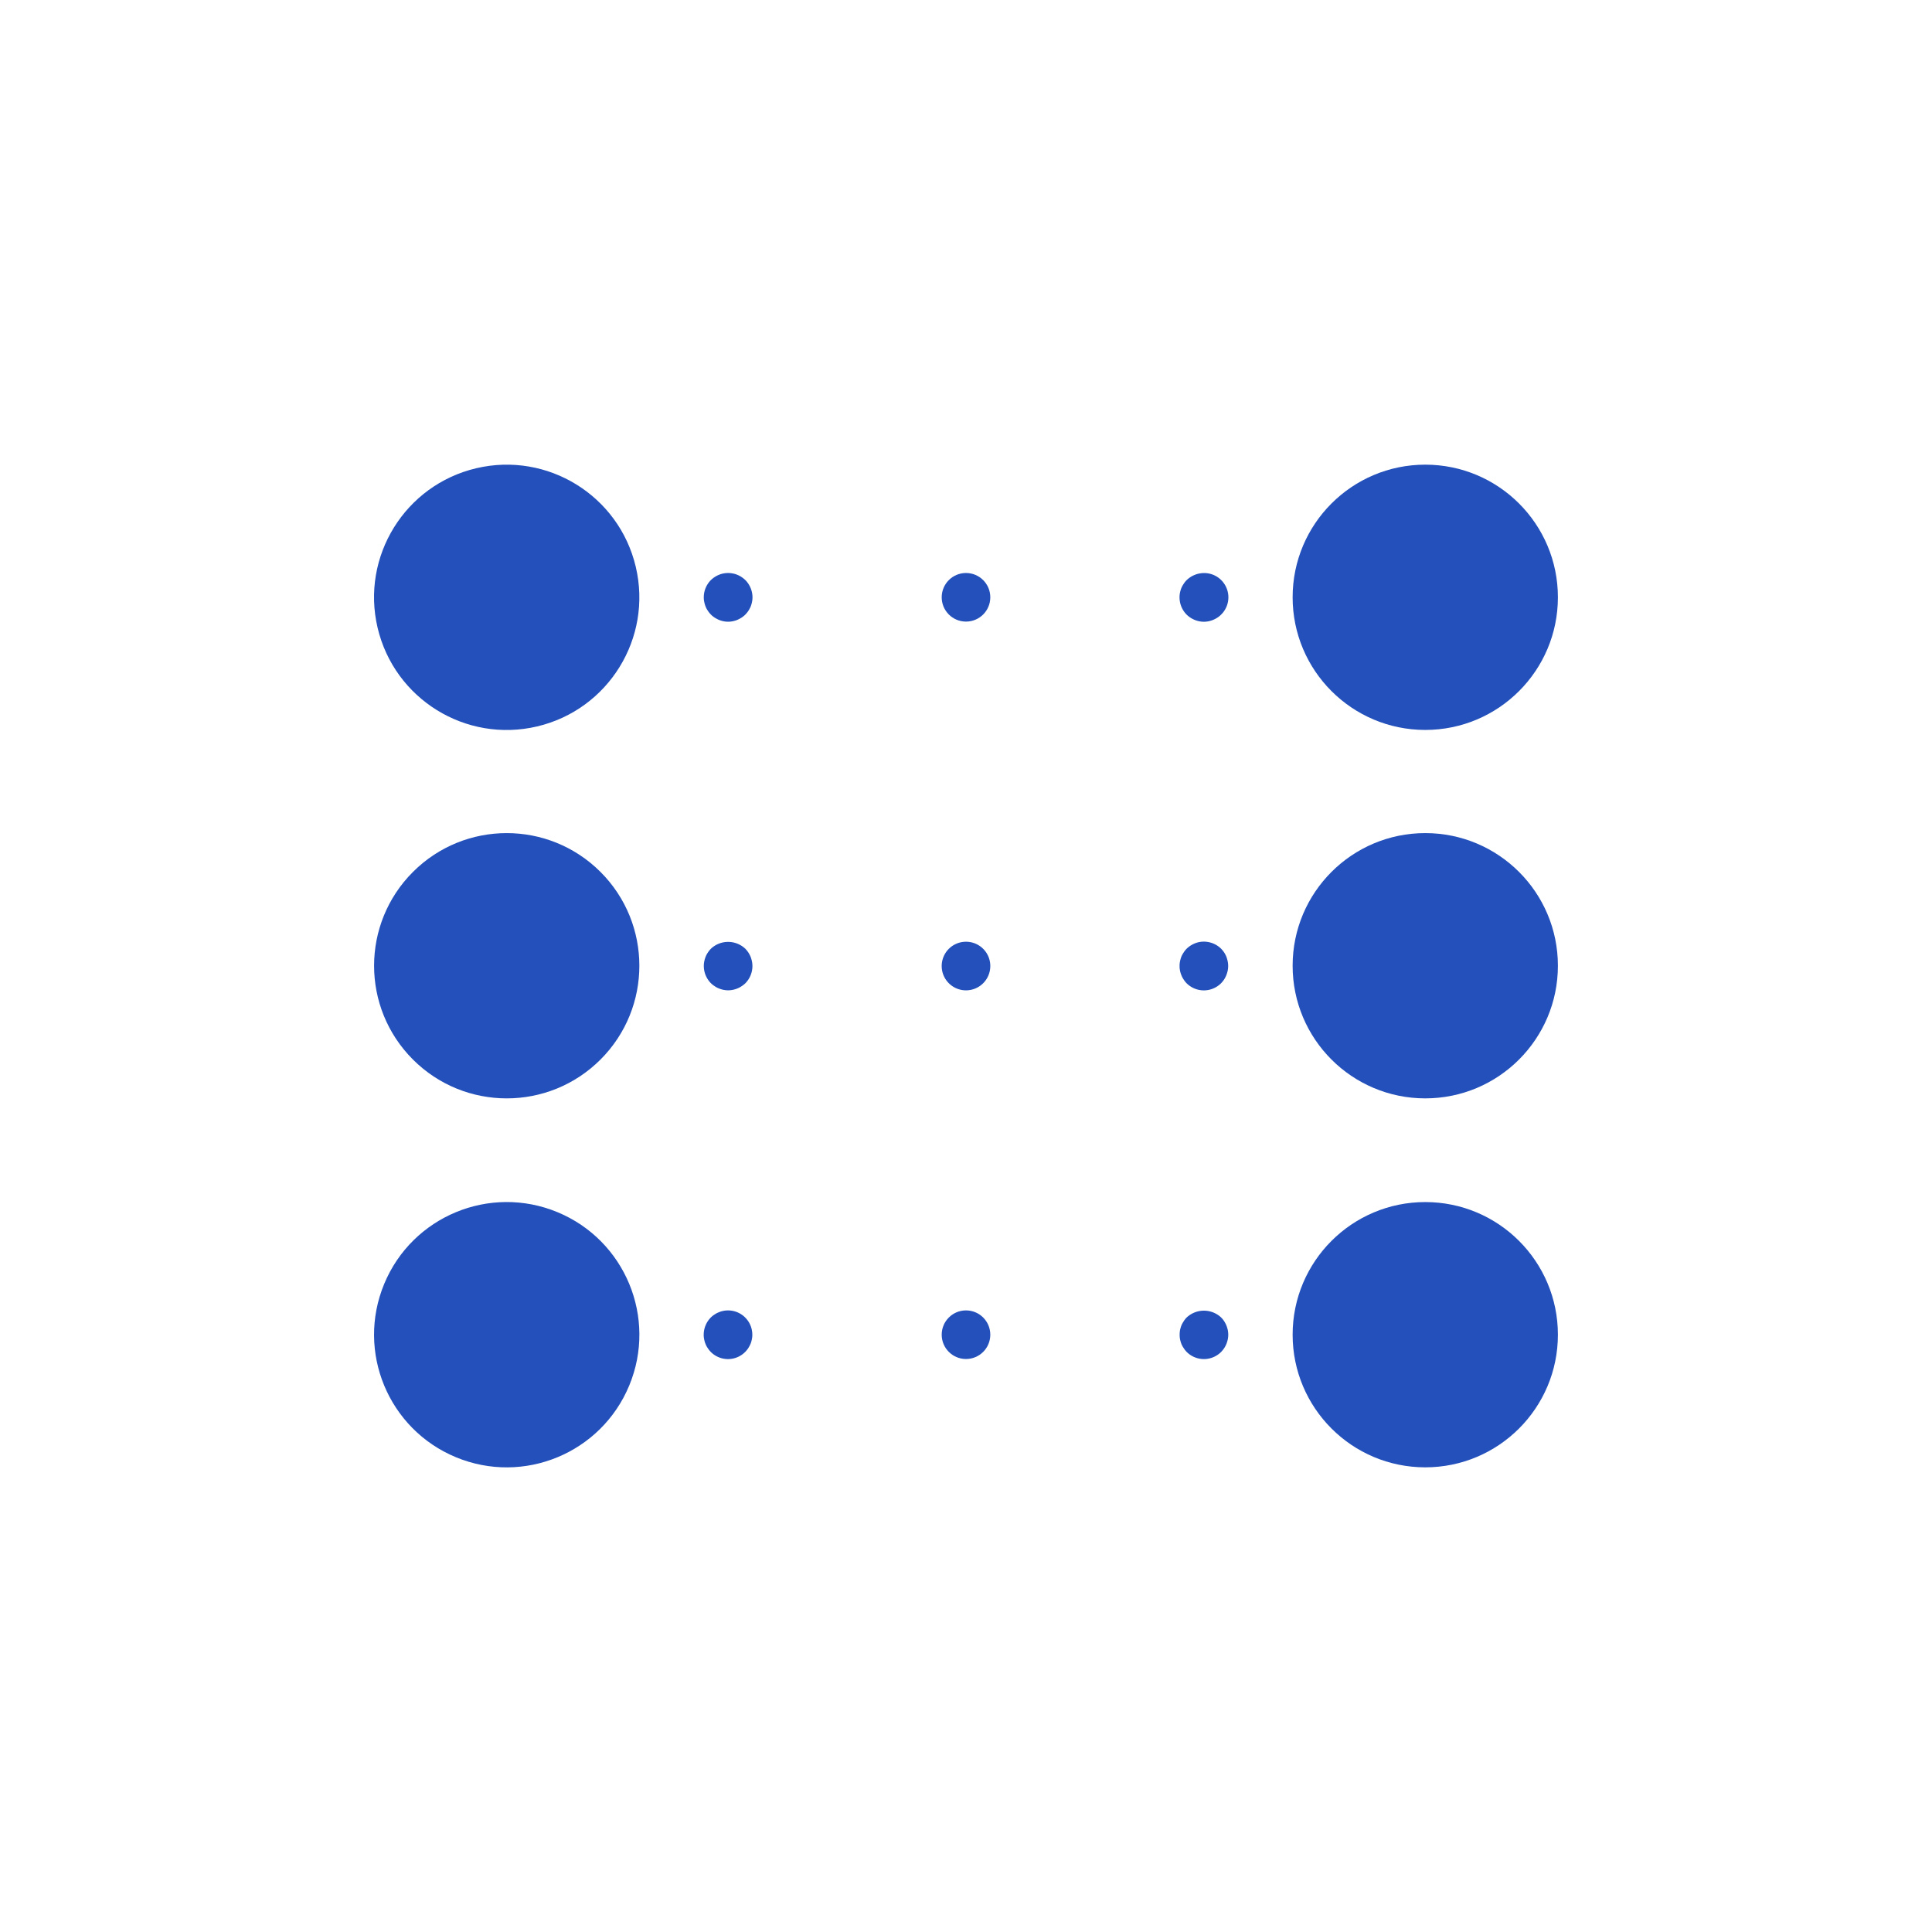 <svg xmlns="http://www.w3.org/2000/svg" id="icon" viewBox="0 0 512 512"><title>-</title><path d="M196.53,152.93a5.52,5.52,0,0,0-1.1-.58,5.07,5.07,0,0,0-1.22-.37,6.29,6.29,0,0,0-2.52,0,5.35,5.35,0,0,0-1.2.37,5.52,5.52,0,0,0-1.1.58,6.42,6.42,0,0,0-1,.8,6.48,6.48,0,0,0-1.88,4.56,5.2,5.2,0,0,0,.13,1.25,6.26,6.26,0,0,0,.36,1.22,5.31,5.31,0,0,0,.59,1.1,6.85,6.85,0,0,0,.8,1,5.93,5.93,0,0,0,1,.81,8.93,8.93,0,0,0,1.1.59,6.63,6.63,0,0,0,1.2.37,6.08,6.08,0,0,0,1.27.13,5.77,5.77,0,0,0,1.25-.13,6.16,6.16,0,0,0,1.22-.37,8.93,8.93,0,0,0,1.1-.59,6.3,6.3,0,0,0,1-.81,7.67,7.67,0,0,0,.81-1,8.26,8.26,0,0,0,.59-1.1,8,8,0,0,0,.36-1.22,6.46,6.46,0,0,0,.13-1.25,6.57,6.57,0,0,0-1.89-4.56A6.85,6.85,0,0,0,196.53,152.93Z" fill="#2350ba"></path><circle cx="256" cy="158.29" r="6.44" fill="#2350ba"></circle><path d="M317.78,152a5.2,5.2,0,0,0-1.2.37,5.68,5.68,0,0,0-1.12.58,6.85,6.85,0,0,0-1,.8,5.82,5.82,0,0,0-.79,1,6.65,6.65,0,0,0-.61,1.11,8.13,8.13,0,0,0-.35,1.19,6.13,6.13,0,0,0-.12,1.27,6.49,6.49,0,0,0,1.87,4.55,6.3,6.3,0,0,0,1,.81,7.05,7.05,0,0,0,1.12.59,6.4,6.4,0,0,0,1.2.37,6.17,6.17,0,0,0,2.52,0,6.4,6.4,0,0,0,1.2-.37,7.05,7.05,0,0,0,1.12-.59,6.3,6.3,0,0,0,1-.81A6.43,6.43,0,0,0,317.78,152Z" fill="#2350ba"></path><path d="M325,351.24a7.7,7.7,0,0,0-.58-1.1,6.12,6.12,0,0,0-.81-1,6.68,6.68,0,0,0-9.12,0,5.13,5.13,0,0,0-.79,1,7,7,0,0,0-.61,1.1,10.32,10.32,0,0,0-.36,1.2,6.81,6.81,0,0,0-.11,1.27,6.39,6.39,0,0,0,.11,1.25,9.11,9.11,0,0,0,.36,1.22,6.56,6.56,0,0,0,.61,1.1,6.17,6.17,0,0,0,.79,1,6.45,6.45,0,0,0,9.12,0,7.67,7.67,0,0,0,.81-1,7.2,7.2,0,0,0,.58-1.1,7.86,7.86,0,0,0,.37-1.22,6.38,6.38,0,0,0,.13-1.25,6.84,6.84,0,0,0-.13-1.27A8.73,8.73,0,0,0,325,351.24Z" fill="#2350ba"></path><circle cx="256" cy="353.71" r="6.44" fill="#2350ba"></circle><path d="M191.71,347.4a5.21,5.21,0,0,0-1.22.37,4.82,4.82,0,0,0-1.12.59,5.68,5.68,0,0,0-1,.79,6.52,6.52,0,0,0-1.88,4.56,5.15,5.15,0,0,0,.13,1.25,5.54,5.54,0,0,0,.36,1.22,5.31,5.31,0,0,0,.59,1.1,6.85,6.85,0,0,0,.8,1,6.43,6.43,0,0,0,9.11,0,6.3,6.3,0,0,0,.81-1,8.26,8.26,0,0,0,.59-1.1,5.54,5.54,0,0,0,.36-1.22,5.15,5.15,0,0,0,.13-1.25,6.43,6.43,0,0,0-7.69-6.31Z" fill="#2350ba"></path><path d="M198.91,253.53a8.38,8.38,0,0,0-.59-1.11,7.67,7.67,0,0,0-.81-1,6.64,6.64,0,0,0-9.11,0,6.85,6.85,0,0,0-.8,1,5.38,5.38,0,0,0-.59,1.11,6.17,6.17,0,0,0-.36,1.21,5.42,5.42,0,0,0-.13,1.25,6.47,6.47,0,0,0,1.88,4.57,5.82,5.82,0,0,0,1,.79,5.06,5.06,0,0,0,1.1.59,6.63,6.63,0,0,0,1.2.37,6.08,6.08,0,0,0,1.27.13,5.77,5.77,0,0,0,1.25-.13,6.16,6.16,0,0,0,1.22-.37,5.57,5.57,0,0,0,1.1-.59,6.17,6.17,0,0,0,1-.79A6.52,6.52,0,0,0,199.4,256a6.81,6.81,0,0,0-.13-1.25A7.93,7.93,0,0,0,198.91,253.53Z" fill="#2350ba"></path><path d="M256,249.57a6.44,6.44,0,1,0,6.44,6.42A6.43,6.43,0,0,0,256,249.57Z" fill="#2350ba"></path><path d="M325,253.53a7.3,7.3,0,0,0-.58-1.11,7.67,7.67,0,0,0-.81-1,6.56,6.56,0,0,0-5.82-1.76,6.4,6.4,0,0,0-1.2.37,7.05,7.05,0,0,0-1.12.59,7.6,7.6,0,0,0-1,.8,6.17,6.17,0,0,0-.79,1,6.65,6.65,0,0,0-.61,1.11,9.19,9.19,0,0,0-.35,1.21,5.88,5.88,0,0,0-.12,1.25,6,6,0,0,0,.12,1.27,6.4,6.4,0,0,0,.37,1.2,5.45,5.45,0,0,0,.59,1.12,6.17,6.17,0,0,0,.79,1,6.47,6.47,0,0,0,9.12,0,7.67,7.67,0,0,0,.81-1,7.41,7.41,0,0,0,.58-1.12,8.32,8.32,0,0,0,.37-1.2,6.76,6.76,0,0,0,.13-1.27,6.63,6.63,0,0,0-.13-1.25A9.31,9.31,0,0,0,325,253.53Z" fill="#2350ba"></path><circle cx="377.71" cy="353.71" r="35.15" fill="#2350ba"></circle><circle cx="134.29" cy="353.71" r="35.15" transform="translate(-243.89 342.42) rotate(-67.5)" fill="#2350ba"></circle><circle cx="377.71" cy="255.93" r="35.15" fill="#2350ba"></circle><circle cx="134.29" cy="255.93" r="35.15" transform="translate(-141.64 169.92) rotate(-45)" fill="#2350ba"></circle><circle cx="377.71" cy="158.29" r="35.15" fill="#2350ba"></circle><circle cx="134.29" cy="158.29" r="35.15" transform="translate(-32.78 35.09) rotate(-13.28)" fill="#2350ba"></circle></svg>